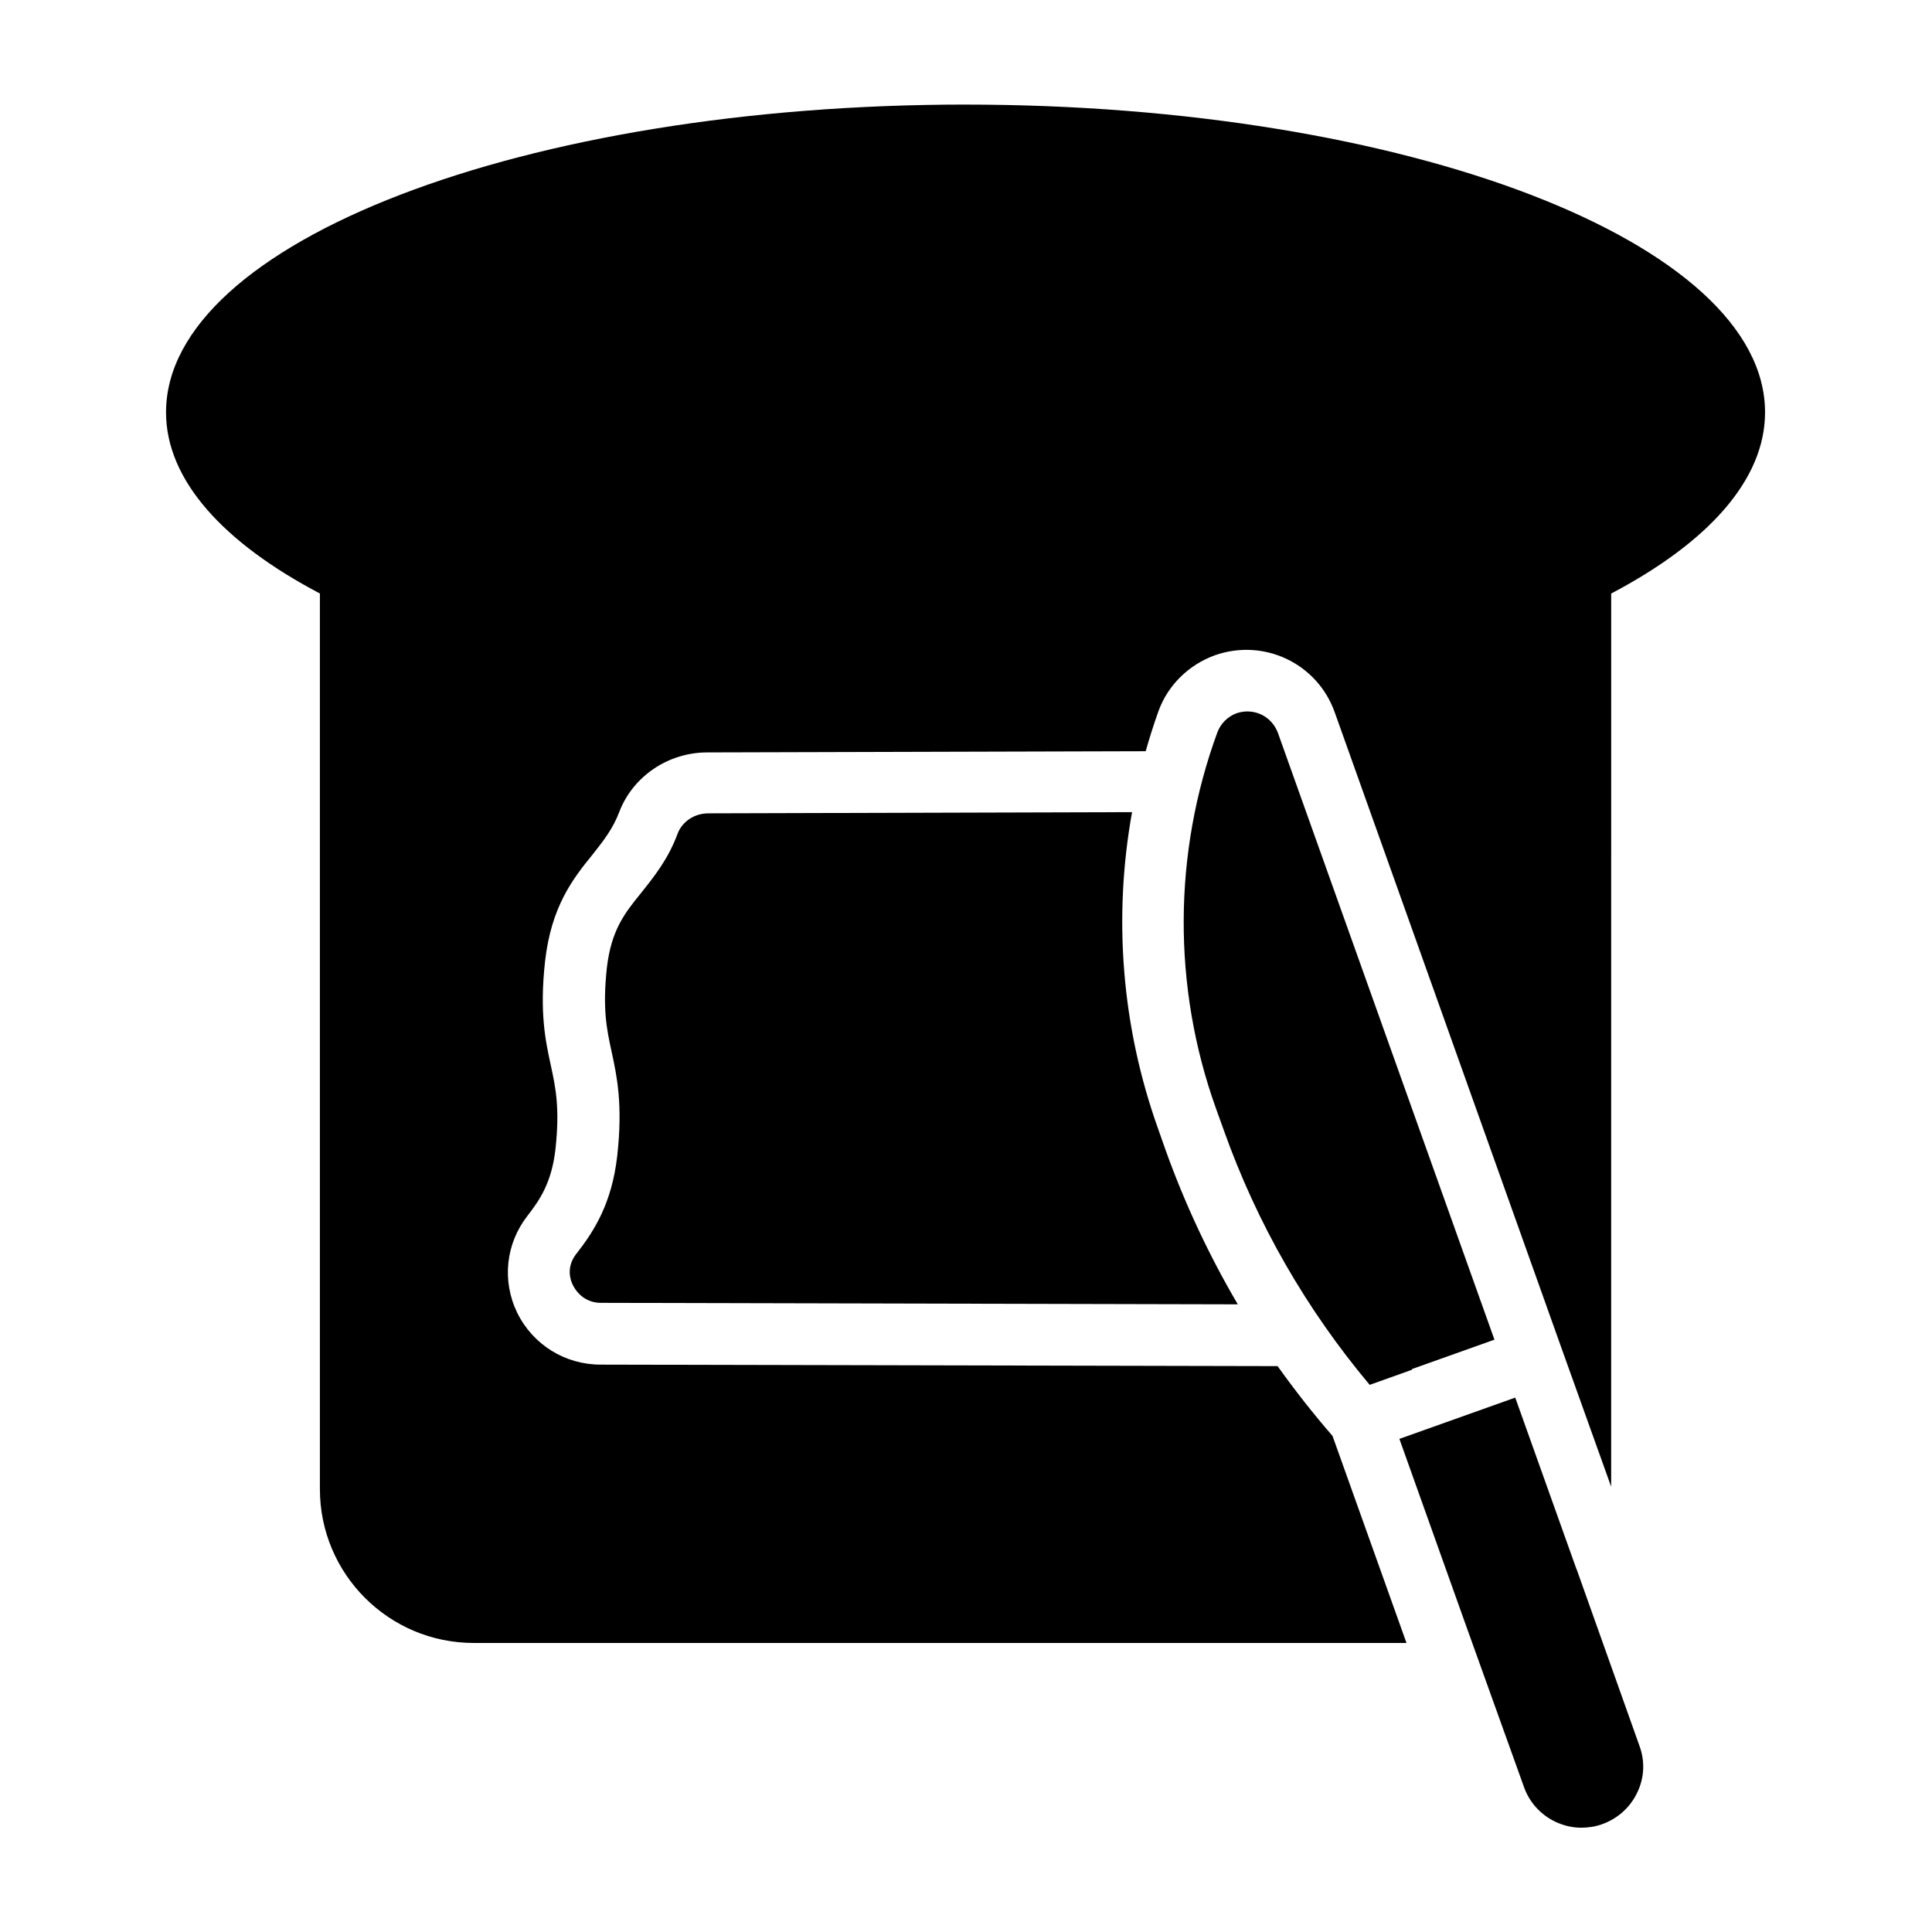 <?xml version="1.0" encoding="UTF-8"?>
<!-- The Best Svg Icon site in the world: iconSvg.co, Visit us! https://iconsvg.co -->
<svg fill="#000000" width="800px" height="800px" version="1.1" viewBox="144 144 512 512" xmlns="http://www.w3.org/2000/svg">
 <g>
  <path d="m296.72 476.28c-2.754 3.543-1.574 7.008-0.867 8.344 1.496 2.914 4.172 4.644 7.398 4.644l168.78 0.395c-7.637-12.988-14.012-26.609-19.129-40.855l-2.047-5.824c-9.605-26.922-11.887-55.812-6.848-83.758l-112.25 0.316c-3.699 0-6.848 2.125-8.109 5.195-2.519 6.926-6.375 11.652-9.684 15.824-4.488 5.512-7.949 9.918-9.133 19.836-1.18 10.941-0.078 16.215 1.258 22.355 1.418 6.535 2.992 13.934 1.496 27.473-1.418 12.594-6.062 19.918-10.785 25.977z"/>
  <path d="m518.16 506.82 21.883-7.793-57.387-160.82c-1.34-3.543-4.566-5.668-8.109-5.668-0.867 0-1.891 0.156-2.832 0.473-2.363 0.867-4.25 2.754-5.117 5.117-11.73 32.039-11.887 67.383-0.395 99.504l2.125 5.902c8.816 24.797 21.883 47.469 38.652 67.465l11.258-4.016z"/>
  <path d="m400 171.71c-117.06 0-212 36.523-212 81.555 0 17.949 15.191 34.559 40.777 48.02v237.34c0 22.516 18.262 40.777 40.777 40.777h247.18l-19.602-54.867c-5.195-5.984-9.996-12.121-14.562-18.5l-179.4-0.395c-9.445 0-17.949-5.273-22.121-13.777-4.094-8.5-2.992-18.262 2.676-25.586 3.305-4.25 6.453-8.816 7.477-17.711 1.18-10.941 0.078-16.215-1.258-22.355-1.418-6.535-2.992-13.934-1.496-27.473 1.652-14.562 7.398-21.883 12.516-28.184 2.914-3.699 5.434-6.848 7.164-11.414 3.621-9.445 12.988-15.742 23.301-15.742l116.19-0.316c1.023-3.621 2.125-7.086 3.387-10.629 2.519-6.926 8.031-12.281 14.957-14.801 12.988-4.566 27.078 2.125 31.723 15.035l60.141 168.62 13.145 36.684 0.008-236.7c25.586-13.461 40.777-30.07 40.777-48.02 0-45.027-94.938-81.555-211.99-81.555z"/>
  <path d="m561.77 559.8-16.215-45.422-30.699 10.941 17.555 49.199 15.43 42.98c1.418 4.094 4.41 7.398 8.344 9.289 2.203 1.023 4.488 1.574 6.848 1.574 1.969 0 3.856-0.316 5.59-0.945 4.094-1.496 7.398-4.41 9.289-8.422 1.891-3.938 2.047-8.344 0.551-12.359l-16.609-46.68z"/>
 </g>
</svg>